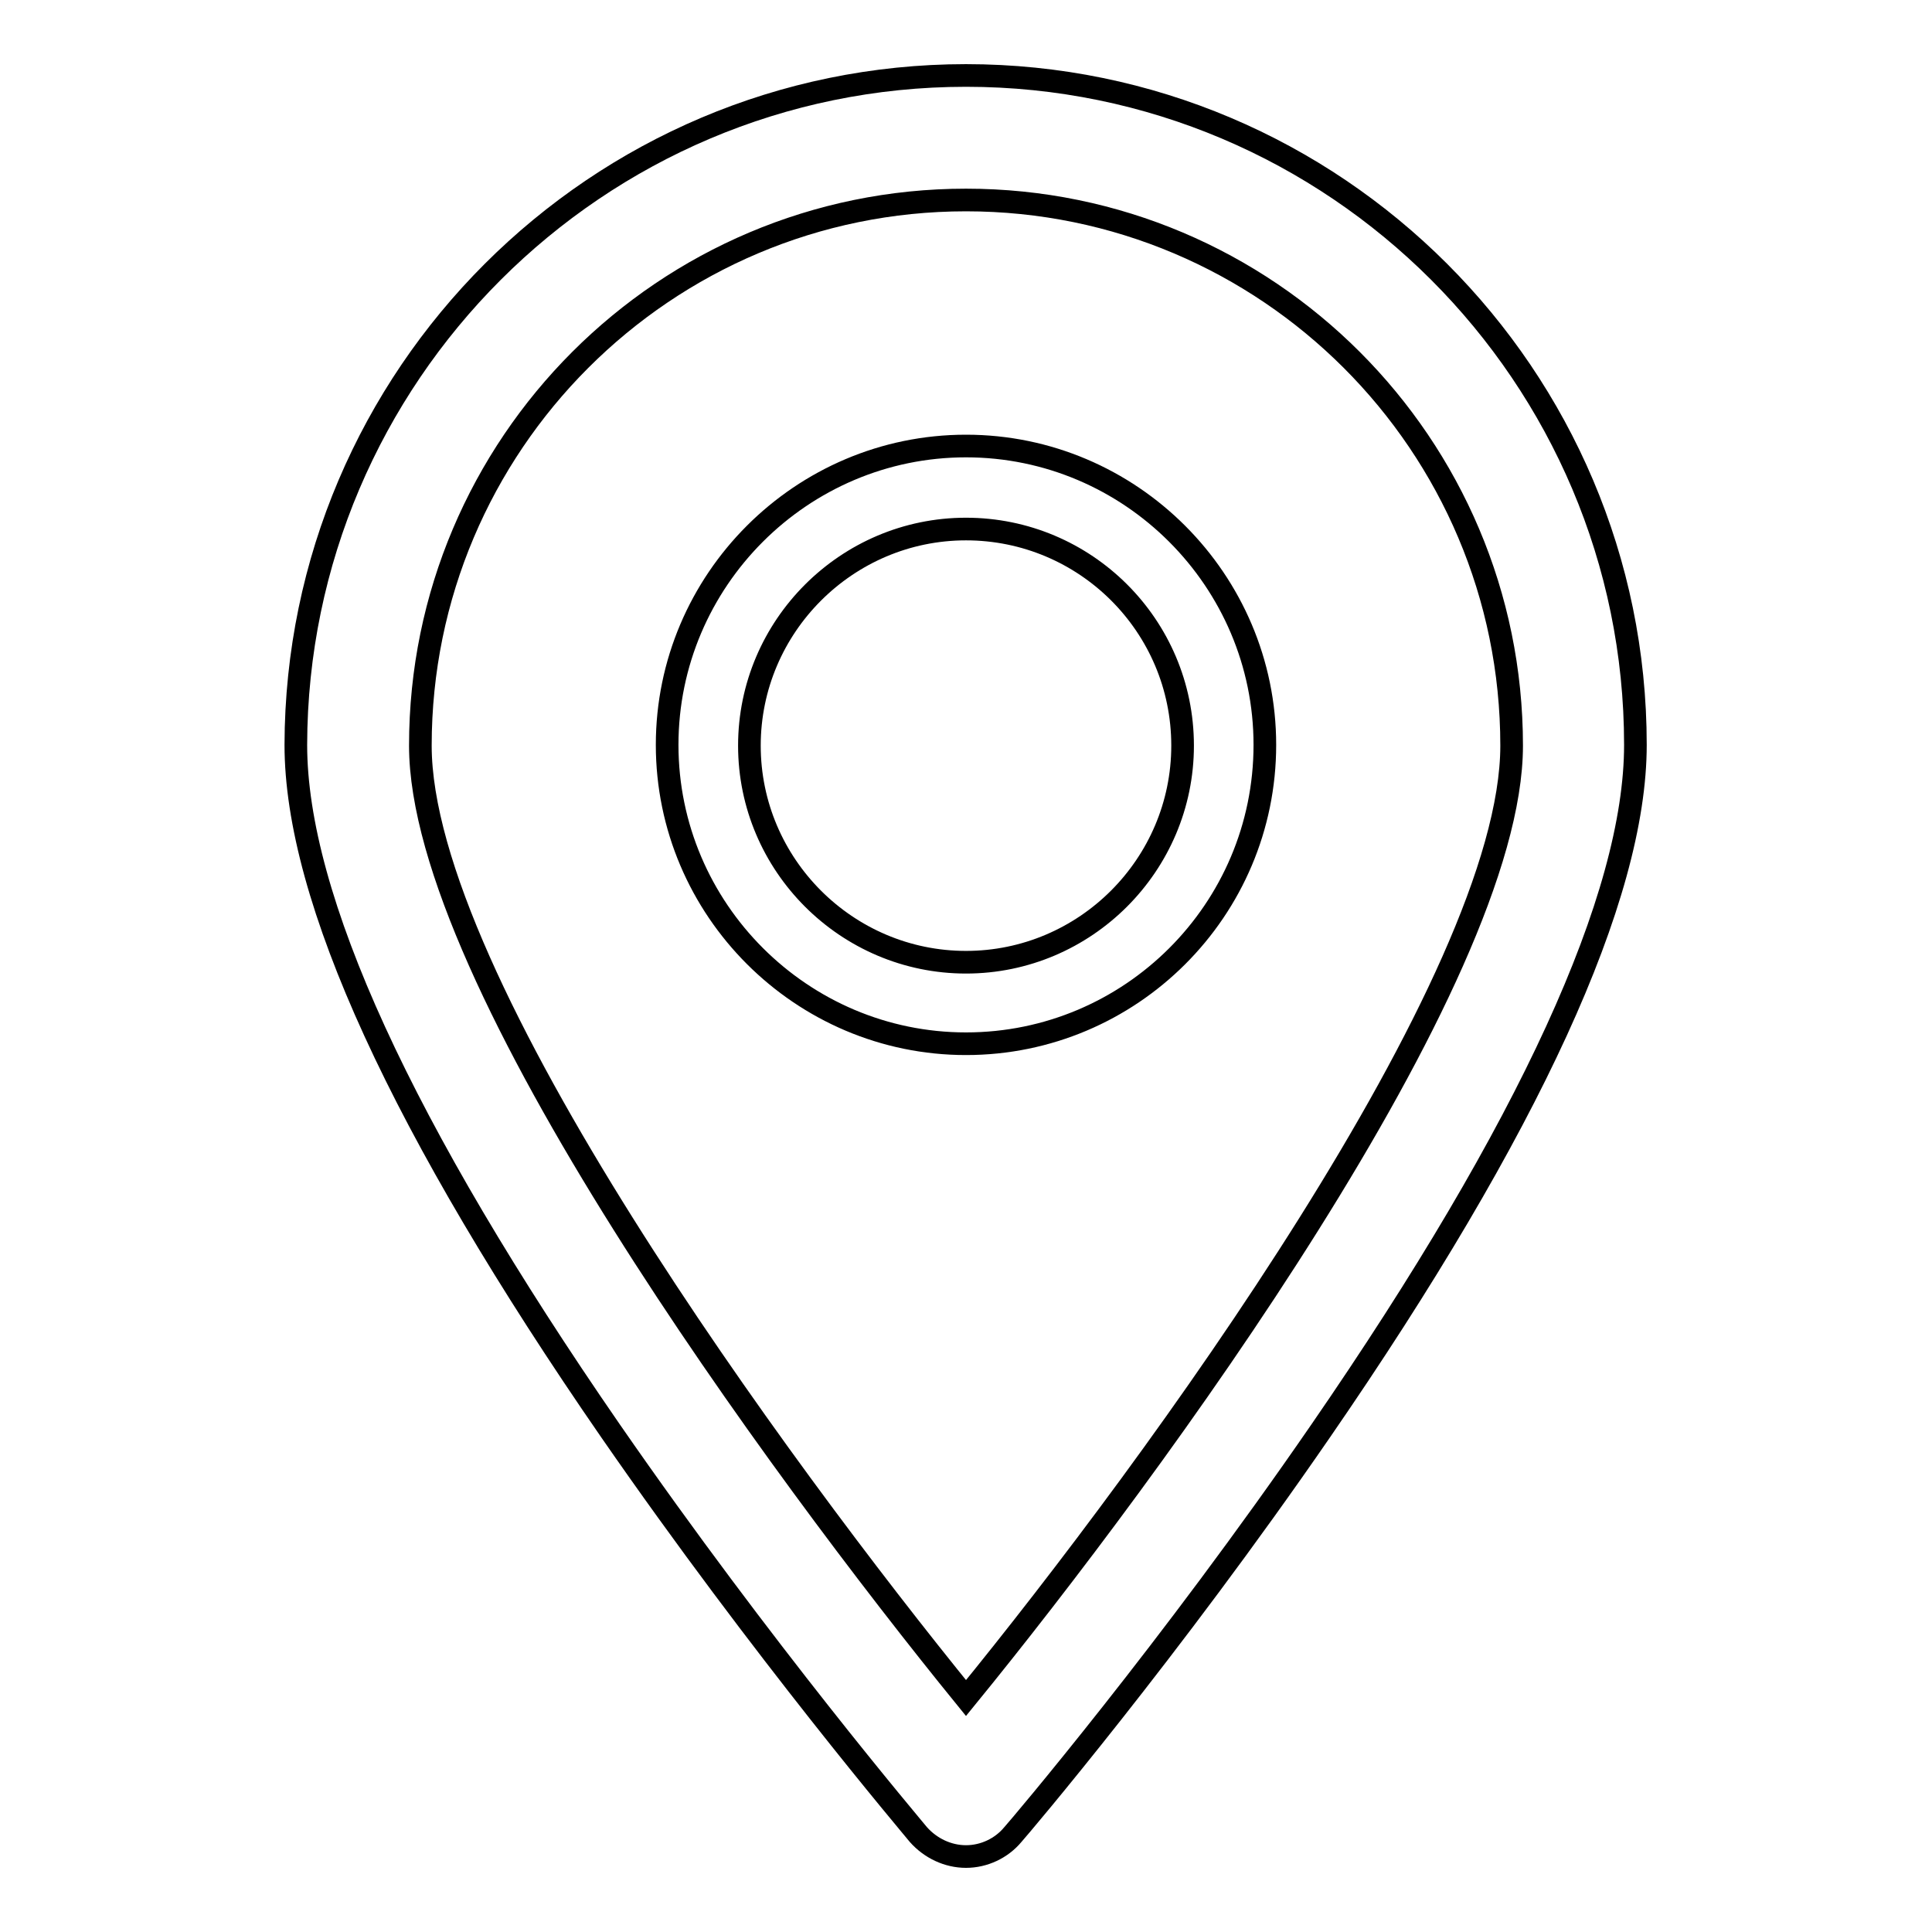 <?xml version="1.0" encoding="utf-8"?>
<!-- Svg Vector Icons : http://www.onlinewebfonts.com/icon -->
<!DOCTYPE svg PUBLIC "-//W3C//DTD SVG 1.1//EN" "http://www.w3.org/Graphics/SVG/1.1/DTD/svg11.dtd">
<svg version="1.1" xmlns="http://www.w3.org/2000/svg" xmlns:xlink="http://www.w3.org/1999/xlink" x="0px" y="0px" viewBox="0 0 256 256" enable-background="new 0 0 256 256" xml:space="preserve">
<g><g><path stroke-width="3" fill-opacity="0" stroke="#000000"  d="M128,246c-2.4,0-4.7-1.1-6.3-2.9c-0.8-1-20.6-24.3-40.8-53.5c-27.7-40.1-41.7-70.7-41.7-90.9C39.3,49.8,79.1,10,128,10c48.9,0,88.7,39.8,88.7,88.7c0,20.1-14,50.7-41.7,90.9c-20.1,29.2-39.9,52.5-40.8,53.5C132.7,244.9,130.4,246,128,246z M128,26.5c-39.9,0-72.3,32.4-72.3,72.3c0,31.1,47.5,95.7,72.3,126.2c24.8-30.4,72.3-95.1,72.3-126.2C200.3,58.9,167.9,26.5,128,26.5z"/><path stroke-width="3" fill-opacity="0" stroke="#000000"  d="M128,138.3c-21.8,0-39.6-17.8-39.6-39.6c0-21.8,17.8-39.6,39.6-39.6c21.8,0,39.6,17.8,39.6,39.6C167.6,120.6,149.8,138.3,128,138.3z M128,70.1c-15.8,0-28.7,12.9-28.7,28.7s12.9,28.7,28.7,28.7s28.7-12.9,28.7-28.7C156.7,82.9,143.8,70.1,128,70.1z"/></g></g>
</svg>